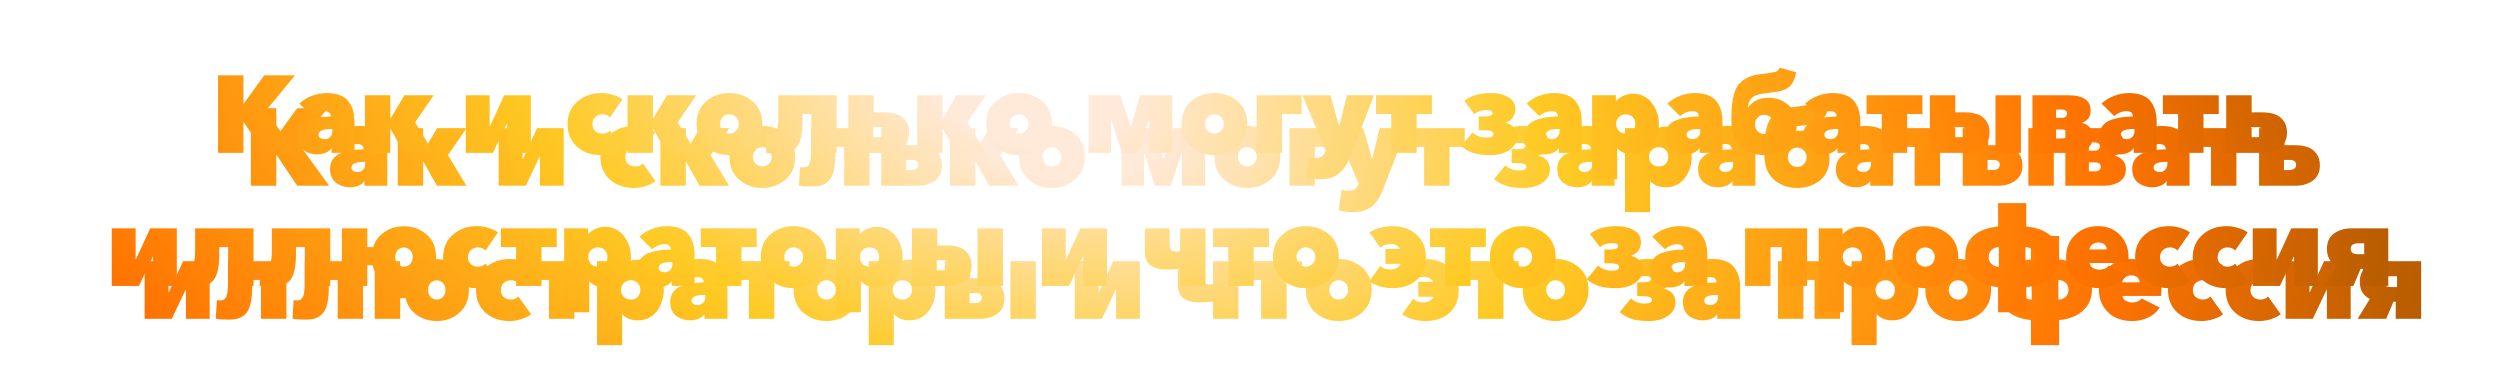 <?xml version="1.0" encoding="UTF-8"?> <svg xmlns="http://www.w3.org/2000/svg" width="883" height="134" viewBox="0 0 883 134" fill="none"> <g filter="url(#filter0_df_63_101)"> <path d="M77.007 54.003V26.608H85.984V36.707H86.023L93.336 26.608H104.171L93.878 39.145L104.674 54.003H93.375L86.062 43.092H85.984V54.003H77.007ZM112.053 54.545C110.195 54.545 108.544 54.016 107.1 52.959C105.681 51.875 104.972 50.224 104.972 48.006C104.972 46.664 105.32 45.517 106.016 44.562C106.713 43.608 107.667 42.898 108.88 42.434C110.118 41.969 111.369 41.647 112.633 41.467C113.923 41.26 115.316 41.157 116.812 41.157V41.08C116.812 39.867 116.038 39.261 114.49 39.261C113.02 39.261 111.588 39.841 110.195 41.002L105.745 36.591C106.958 35.43 108.415 34.527 110.118 33.883C111.846 33.212 113.613 32.876 115.419 32.876C117.276 32.876 118.863 33.147 120.178 33.689C121.494 34.205 122.5 34.966 123.196 35.972C123.919 36.952 124.435 38.036 124.744 39.222C125.054 40.409 125.209 41.763 125.209 43.285V54.003H117.122V52.378H117.044C116.58 53.101 115.87 53.642 114.916 54.003C113.987 54.365 113.033 54.545 112.053 54.545ZM114.568 49.167C115.419 49.167 116.103 48.896 116.618 48.354C117.134 47.812 117.392 47.116 117.392 46.265V45.568H116.889C113.974 45.568 112.517 46.239 112.517 47.58C112.517 48.096 112.736 48.496 113.175 48.78C113.613 49.038 114.078 49.167 114.568 49.167ZM128.878 54.003V33.65H137.855V41.815H137.971L142.807 33.65H153.177L146.599 43.208L153.139 54.003H142.73L137.971 45.529H137.855V54.003H128.878ZM164.511 54.003V33.65H172.946V44.562H173.062L178.093 33.65H187.495V54.003H179.099V43.711H178.983L174.107 54.003H164.511ZM212.344 54.777C208.862 54.777 206.011 53.784 203.793 51.798C201.575 49.786 200.465 47.129 200.465 43.827C200.465 40.577 201.6 37.945 203.87 35.933C206.14 33.895 209.004 32.876 212.461 32.876C213.828 32.876 215.195 33.096 216.562 33.534C217.955 33.947 219.051 34.463 219.851 35.082L215.401 41.505C214.782 40.757 213.892 40.383 212.731 40.383C211.803 40.383 210.99 40.693 210.294 41.312C209.597 41.905 209.249 42.743 209.249 43.827C209.249 44.91 209.597 45.749 210.294 46.342C210.99 46.91 211.803 47.193 212.731 47.193C213.866 47.193 214.769 46.832 215.44 46.11L219.928 52.378C219.051 53.075 217.929 53.642 216.562 54.081C215.195 54.545 213.789 54.777 212.344 54.777ZM221.645 54.003V33.65H230.622V41.815H230.738L235.575 33.65H245.945L239.367 43.208L245.906 54.003H235.498L230.738 45.529H230.622V54.003H221.645ZM265.848 51.798C263.578 53.784 260.831 54.777 257.606 54.777C254.382 54.777 251.647 53.784 249.403 51.798C247.159 49.812 246.037 47.129 246.037 43.749C246.037 40.396 247.159 37.752 249.403 35.817C251.647 33.857 254.382 32.876 257.606 32.876C260.831 32.876 263.578 33.857 265.848 35.817C268.118 37.752 269.253 40.396 269.253 43.749C269.253 47.129 268.118 49.812 265.848 51.798ZM255.246 46.187C255.891 46.858 256.691 47.193 257.645 47.193C258.599 47.193 259.386 46.858 260.005 46.187C260.65 45.517 260.973 44.704 260.973 43.749C260.973 42.847 260.65 42.06 260.005 41.389C259.36 40.718 258.561 40.383 257.606 40.383C256.652 40.383 255.865 40.718 255.246 41.389C254.627 42.06 254.317 42.847 254.317 43.749C254.317 44.704 254.627 45.517 255.246 46.187ZM275.176 54.274C272.983 54.274 271.448 54.158 270.571 53.926L270.997 47.348C271.306 47.451 271.706 47.503 272.196 47.503C272.609 47.503 272.944 47.451 273.202 47.348C273.486 47.219 273.77 46.974 274.054 46.613C274.337 46.226 274.544 45.62 274.673 44.794C274.828 43.969 274.905 42.924 274.905 41.66V33.65H295.529V54.003H286.552V40.267H283.418V42.937C283.418 45.258 283.224 47.193 282.837 48.741C282.476 50.263 281.909 51.424 281.135 52.224C280.361 52.997 279.51 53.539 278.581 53.849C277.652 54.132 276.517 54.274 275.176 54.274ZM299.638 54.003V33.65H308.615V39.687H312.446C314.045 39.687 315.451 39.893 316.664 40.306C317.902 40.693 318.946 41.441 319.798 42.55C320.675 43.633 321.113 45.039 321.113 46.768C321.113 49.192 320.262 51.011 318.56 52.224C316.883 53.41 314.845 54.003 312.446 54.003H299.638ZM308.422 48.47H310.395C311.04 48.47 311.582 48.315 312.02 48.006C312.485 47.696 312.717 47.219 312.717 46.574C312.717 45.439 311.943 44.872 310.395 44.872H308.422V48.47ZM323.935 54.003V33.65H332.912V41.815H333.028L337.865 33.65H348.235L341.657 43.208L348.196 54.003H337.788L333.028 45.529H332.912V54.003H323.935ZM368.138 51.798C365.868 53.784 363.121 54.777 359.896 54.777C356.672 54.777 353.937 53.784 351.693 51.798C349.449 49.812 348.327 47.129 348.327 43.749C348.327 40.396 349.449 37.752 351.693 35.817C353.937 33.857 356.672 32.876 359.896 32.876C363.121 32.876 365.868 33.857 368.138 35.817C370.408 37.752 371.543 40.396 371.543 43.749C371.543 47.129 370.408 49.812 368.138 51.798ZM357.536 46.187C358.181 46.858 358.981 47.193 359.935 47.193C360.889 47.193 361.676 46.858 362.295 46.187C362.94 45.517 363.263 44.704 363.263 43.749C363.263 42.847 362.94 42.06 362.295 41.389C361.65 40.718 360.851 40.383 359.896 40.383C358.942 40.383 358.155 40.718 357.536 41.389C356.917 42.06 356.607 42.847 356.607 43.749C356.607 44.704 356.917 45.517 357.536 46.187ZM384.508 54.003V33.65H395.691L399.367 44.601H399.483L402.694 33.65H414.032V54.003H405.867V42.589L405.674 42.55L401.882 54.003H396.31L392.557 42.511H392.441V54.003H384.508ZM437.138 51.798C434.868 53.784 432.12 54.777 428.896 54.777C425.671 54.777 422.937 53.784 420.693 51.798C418.448 49.812 417.326 47.129 417.326 43.749C417.326 40.396 418.448 37.752 420.693 35.817C422.937 33.857 425.671 32.876 428.896 32.876C432.12 32.876 434.868 33.857 437.138 35.817C439.408 37.752 440.543 40.396 440.543 43.749C440.543 47.129 439.408 49.812 437.138 51.798ZM426.535 46.187C427.18 46.858 427.98 47.193 428.935 47.193C429.889 47.193 430.676 46.858 431.295 46.187C431.94 45.517 432.262 44.704 432.262 43.749C432.262 42.847 431.94 42.06 431.295 41.389C430.65 40.718 429.85 40.383 428.896 40.383C427.941 40.383 427.155 40.718 426.535 41.389C425.916 42.06 425.607 42.847 425.607 43.749C425.607 44.704 425.916 45.517 426.535 46.187ZM443.834 54.003V33.65H459.737V40.267H452.811V54.003H443.834ZM466.258 63.29C464.478 63.29 462.788 63.084 461.189 62.671L462.311 55.319C463.188 55.629 464.027 55.783 464.826 55.783C466.452 55.783 467.535 55.074 468.077 53.655L468.231 53.23L459.99 33.65H469.895L472.913 44.369H473.068L475.738 33.65H485.296L476.938 55.242C475.88 57.95 474.539 59.962 472.913 61.278C471.314 62.619 469.096 63.29 466.258 63.29ZM491.387 54.003V40.267H486.008V33.65H505.742V40.267H500.364V54.003H491.387ZM520.718 40.267L517.197 35.624C519.545 33.792 522.614 32.876 526.406 32.876C529.115 32.876 531.256 33.379 532.83 34.386C534.429 35.392 535.229 36.772 535.229 38.526C535.229 39.712 534.906 40.731 534.261 41.583C533.616 42.434 532.804 42.989 531.823 43.246V43.362C534.48 44.085 535.809 45.723 535.809 48.277C535.809 49.696 535.319 50.921 534.339 51.953C533.358 52.959 532.185 53.681 530.817 54.12C529.45 54.558 528.019 54.777 526.522 54.777C523.788 54.777 521.698 54.519 520.254 54.003C518.809 53.513 517.416 52.727 516.075 51.643L520.06 46.806C521.479 48.019 523.104 48.625 524.936 48.625C526.638 48.625 527.49 48.186 527.49 47.309C527.49 46.432 526.406 45.994 524.239 45.994H522.305V41.118H524.472C526.252 41.118 527.141 40.718 527.141 39.919C527.141 39.222 526.458 38.874 525.091 38.874C523.362 38.874 521.905 39.338 520.718 40.267ZM545.51 54.545C543.653 54.545 542.002 54.016 540.557 52.959C539.138 51.875 538.429 50.224 538.429 48.006C538.429 46.664 538.777 45.517 539.474 44.562C540.17 43.608 541.125 42.898 542.337 42.434C543.575 41.969 544.826 41.647 546.09 41.467C547.38 41.26 548.773 41.157 550.269 41.157V41.08C550.269 39.867 549.495 39.261 547.948 39.261C546.477 39.261 545.046 39.841 543.653 41.002L539.203 36.591C540.415 35.43 541.873 34.527 543.575 33.883C545.304 33.212 547.071 32.876 548.876 32.876C550.734 32.876 552.32 33.147 553.636 33.689C554.951 34.205 555.957 34.966 556.654 35.972C557.376 36.952 557.892 38.036 558.202 39.222C558.511 40.409 558.666 41.763 558.666 43.285V54.003H550.579V52.378H550.501C550.037 53.101 549.328 53.642 548.373 54.003C547.445 54.365 546.49 54.545 545.51 54.545ZM548.025 49.167C548.876 49.167 549.56 48.896 550.076 48.354C550.592 47.812 550.85 47.116 550.85 46.265V45.568H550.347C547.432 45.568 545.974 46.239 545.974 47.58C545.974 48.096 546.194 48.496 546.632 48.78C547.071 49.038 547.535 49.167 548.025 49.167ZM562.335 63.29V33.65H570.732V35.701H570.809C571.531 34.876 572.421 34.244 573.479 33.805C574.537 33.341 575.581 33.109 576.613 33.109C579.476 33.109 581.734 34.179 583.385 36.32C585.061 38.435 585.9 40.912 585.9 43.749C585.9 46.639 585.074 49.167 583.423 51.334C581.772 53.475 579.515 54.545 576.652 54.545C575.62 54.545 574.614 54.365 573.634 54.003C572.679 53.617 571.892 53.088 571.273 52.417H571.196V63.29H562.335ZM571.776 46.226C572.421 46.871 573.26 47.193 574.291 47.193C575.323 47.193 576.136 46.871 576.729 46.226C577.322 45.581 577.619 44.755 577.619 43.749C577.619 42.821 577.322 42.034 576.729 41.389C576.136 40.718 575.323 40.383 574.291 40.383C573.285 40.383 572.447 40.718 571.776 41.389C571.131 42.034 570.809 42.821 570.809 43.749C570.809 44.73 571.131 45.555 571.776 46.226ZM595.238 54.545C593.381 54.545 591.73 54.016 590.285 52.959C588.866 51.875 588.157 50.224 588.157 48.006C588.157 46.664 588.505 45.517 589.202 44.562C589.898 43.608 590.853 42.898 592.065 42.434C593.303 41.969 594.554 41.647 595.818 41.467C597.108 41.26 598.501 41.157 599.997 41.157V41.08C599.997 39.867 599.223 39.261 597.676 39.261C596.205 39.261 594.774 39.841 593.381 41.002L588.931 36.591C590.143 35.43 591.601 34.527 593.303 33.883C595.032 33.212 596.799 32.876 598.604 32.876C600.462 32.876 602.048 33.147 603.364 33.689C604.679 34.205 605.685 34.966 606.382 35.972C607.104 36.952 607.62 38.036 607.93 39.222C608.239 40.409 608.394 41.763 608.394 43.285V54.003H600.307V52.378H600.229C599.765 53.101 599.056 53.642 598.101 54.003C597.173 54.365 596.218 54.545 595.238 54.545ZM597.753 49.167C598.604 49.167 599.288 48.896 599.804 48.354C600.32 47.812 600.578 47.116 600.578 46.265V45.568H600.075C597.16 45.568 595.702 46.239 595.702 47.58C595.702 48.096 595.922 48.496 596.36 48.78C596.799 49.038 597.263 49.167 597.753 49.167ZM623.168 54.777C620.434 54.777 617.944 54.016 615.7 52.494C614.178 51.282 613.095 49.889 612.45 48.315C611.831 46.716 611.521 44.665 611.521 42.163C611.521 40.203 611.586 38.539 611.715 37.172C611.844 35.804 612.102 34.45 612.489 33.109C612.876 31.741 613.417 30.632 614.114 29.781C614.836 28.904 615.79 28.156 616.977 27.537C618.164 26.918 619.595 26.492 621.272 26.26L624.832 25.795C626.225 25.615 627.141 25.409 627.579 25.176C628.044 24.918 628.353 24.493 628.508 23.899L634.428 25.524C633.99 27.769 633.229 29.42 632.145 30.477C631.088 31.509 629.604 32.141 627.695 32.373L622.781 33.031C622.033 33.134 621.414 33.263 620.924 33.418C620.434 33.547 619.905 33.779 619.337 34.115C618.796 34.45 618.357 34.927 618.022 35.546C617.686 36.165 617.454 36.939 617.325 37.868H617.441C619.118 35.65 621.543 34.54 624.716 34.54C627.399 34.54 629.707 35.392 631.642 37.094C633.603 38.771 634.583 41.17 634.583 44.291C634.583 47.541 633.499 50.108 631.333 51.991C629.166 53.849 626.444 54.777 623.168 54.777ZM620.769 46.342C621.414 47.013 622.214 47.348 623.168 47.348C624.123 47.348 624.909 47.013 625.528 46.342C626.173 45.671 626.496 44.859 626.496 43.904C626.496 43.001 626.173 42.215 625.528 41.544C624.884 40.873 624.084 40.538 623.129 40.538C622.175 40.538 621.388 40.873 620.769 41.544C620.15 42.215 619.84 43.001 619.84 43.904C619.84 44.859 620.15 45.671 620.769 46.342ZM643.908 54.545C642.051 54.545 640.4 54.016 638.955 52.959C637.536 51.875 636.827 50.224 636.827 48.006C636.827 46.664 637.175 45.517 637.872 44.562C638.568 43.608 639.523 42.898 640.735 42.434C641.973 41.969 643.224 41.647 644.488 41.467C645.778 41.26 647.171 41.157 648.667 41.157V41.08C648.667 39.867 647.893 39.261 646.346 39.261C644.875 39.261 643.444 39.841 642.051 41.002L637.601 36.591C638.813 35.43 640.271 34.527 641.973 33.883C643.702 33.212 645.469 32.876 647.274 32.876C649.132 32.876 650.718 33.147 652.034 33.689C653.349 34.205 654.355 34.966 655.052 35.972C655.774 36.952 656.29 38.036 656.6 39.222C656.909 40.409 657.064 41.763 657.064 43.285V54.003H648.977V52.378H648.899C648.435 53.101 647.726 53.642 646.771 54.003C645.843 54.365 644.888 54.545 643.908 54.545ZM646.423 49.167C647.274 49.167 647.958 48.896 648.474 48.354C648.99 47.812 649.248 47.116 649.248 46.265V45.568H648.745C645.83 45.568 644.372 46.239 644.372 47.58C644.372 48.096 644.592 48.496 645.03 48.78C645.469 49.038 645.933 49.167 646.423 49.167ZM664.641 54.003V40.267H659.263V33.65H678.997V40.267H673.618V54.003H664.641ZM681.629 54.003V33.65H690.606V39.687H694.05C695.649 39.687 697.055 39.893 698.268 40.306C699.506 40.693 700.551 41.441 701.402 42.55C702.279 43.633 702.718 45.039 702.718 46.768C702.718 49.192 701.866 51.011 700.164 52.224C698.487 53.41 696.449 54.003 694.05 54.003H681.629ZM690.413 48.47H692.386C693.031 48.47 693.573 48.315 694.011 48.006C694.476 47.696 694.708 47.219 694.708 46.574C694.708 45.439 693.934 44.872 692.386 44.872H690.413V48.47ZM704.807 54.003V33.65H713.784V54.003H704.807ZM717.867 54.003V33.65H730.482C735.77 33.65 738.414 35.456 738.414 39.068C738.414 41.183 737.421 42.602 735.434 43.324V43.44C736.492 43.672 737.395 44.201 738.143 45.026C738.891 45.852 739.265 46.858 739.265 48.044C739.265 50.108 738.504 51.617 736.982 52.572C735.46 53.526 733.577 54.003 731.333 54.003H717.867ZM726.186 48.896H728.431C729.024 48.896 729.501 48.754 729.862 48.47C730.224 48.186 730.404 47.787 730.404 47.271C730.404 46.239 729.63 45.723 728.083 45.723H726.186V48.896ZM726.186 41.621H728.199C729.437 41.621 730.056 41.093 730.056 40.035C730.056 39.132 729.398 38.681 728.083 38.681H726.186V41.621ZM748.579 54.545C746.721 54.545 745.07 54.016 743.626 52.959C742.207 51.875 741.498 50.224 741.498 48.006C741.498 46.664 741.846 45.517 742.542 44.562C743.239 43.608 744.193 42.898 745.406 42.434C746.644 41.969 747.895 41.647 749.159 41.467C750.449 41.26 751.842 41.157 753.338 41.157V41.08C753.338 39.867 752.564 39.261 751.016 39.261C749.546 39.261 748.114 39.841 746.721 41.002L742.271 36.591C743.484 35.43 744.941 34.527 746.644 33.883C748.372 33.212 750.139 32.876 751.945 32.876C753.802 32.876 755.389 33.147 756.704 33.689C758.02 34.205 759.026 34.966 759.722 35.972C760.445 36.952 760.961 38.036 761.27 39.222C761.58 40.409 761.735 41.763 761.735 43.285V54.003H753.648V52.378H753.57C753.106 53.101 752.396 53.642 751.442 54.003C750.513 54.365 749.559 54.545 748.579 54.545ZM751.094 49.167C751.945 49.167 752.629 48.896 753.144 48.354C753.66 47.812 753.918 47.116 753.918 46.265V45.568H753.415C750.5 45.568 749.043 46.239 749.043 47.58C749.043 48.096 749.262 48.496 749.701 48.78C750.139 49.038 750.604 49.167 751.094 49.167ZM769.312 54.003V40.267H763.933V33.65H783.667V40.267H778.289V54.003H769.312ZM786.3 54.003V33.65H795.277V39.687H799.108C800.707 39.687 802.113 39.893 803.325 40.306C804.564 40.693 805.608 41.441 806.46 42.55C807.337 43.633 807.775 45.039 807.775 46.768C807.775 49.192 806.924 51.011 805.221 52.224C803.545 53.41 801.507 54.003 799.108 54.003H786.3ZM795.084 48.47H797.057C797.702 48.47 798.244 48.315 798.682 48.006C799.146 47.696 799.379 47.219 799.379 46.574C799.379 45.439 798.605 44.872 797.057 44.872H795.084V48.47ZM39.473 101.003V80.65H47.908V91.562H48.024L53.055 80.65H62.457V101.003H54.061V90.711H53.945L49.069 101.003H39.473ZM69.198 101.274C67.005 101.274 65.47 101.158 64.593 100.926L65.019 94.348C65.328 94.451 65.728 94.503 66.218 94.503C66.631 94.503 66.966 94.451 67.224 94.348C67.508 94.219 67.792 93.974 68.076 93.613C68.359 93.226 68.566 92.62 68.695 91.794C68.849 90.969 68.927 89.924 68.927 88.66V80.65H89.551V101.003H80.574V87.267H77.439V89.937C77.439 92.258 77.246 94.193 76.859 95.741C76.498 97.263 75.93 98.424 75.156 99.224C74.383 99.997 73.531 100.539 72.603 100.849C71.674 101.132 70.539 101.274 69.198 101.274ZM96.291 101.274C94.098 101.274 92.564 101.158 91.686 100.926L92.112 94.348C92.422 94.451 92.822 94.503 93.312 94.503C93.724 94.503 94.06 94.451 94.318 94.348C94.601 94.219 94.885 93.974 95.169 93.613C95.453 93.226 95.659 92.62 95.788 91.794C95.943 90.969 96.02 89.924 96.02 88.66V80.65H116.644V101.003H107.667V87.267H104.533V89.937C104.533 92.258 104.339 94.193 103.953 95.741C103.591 97.263 103.024 98.424 102.25 99.224C101.476 99.997 100.625 100.539 99.696 100.849C98.767 101.132 97.632 101.274 96.291 101.274ZM142.654 101.777C140.023 101.777 137.676 101.068 135.612 99.649C133.574 98.204 132.245 96.218 131.626 93.69H129.73V101.003H120.753V80.65H129.73V87.267H131.82C132.542 84.971 133.896 83.178 135.883 81.888C137.869 80.573 140.126 79.915 142.654 79.915C145.801 79.915 148.484 80.895 150.703 82.856C152.921 84.791 154.03 87.435 154.03 90.788C154.03 94.142 152.921 96.812 150.703 98.798C148.484 100.784 145.801 101.777 142.654 101.777ZM140.449 93.265C141.016 93.884 141.751 94.193 142.654 94.193C143.557 94.193 144.292 93.884 144.86 93.265C145.453 92.62 145.75 91.794 145.75 90.788C145.75 89.808 145.453 89.008 144.86 88.389C144.266 87.744 143.531 87.422 142.654 87.422C141.751 87.422 141.016 87.731 140.449 88.35C139.881 88.969 139.597 89.782 139.597 90.788C139.597 91.82 139.881 92.645 140.449 93.265ZM168.398 101.777C164.915 101.777 162.065 100.784 159.846 98.798C157.628 96.786 156.519 94.129 156.519 90.827C156.519 87.577 157.654 84.945 159.924 82.933C162.194 80.895 165.057 79.876 168.514 79.876C169.881 79.876 171.248 80.096 172.616 80.534C174.009 80.947 175.105 81.463 175.905 82.082L171.455 88.505C170.836 87.757 169.946 87.383 168.785 87.383C167.856 87.383 167.044 87.693 166.347 88.312C165.651 88.905 165.302 89.743 165.302 90.827C165.302 91.91 165.651 92.749 166.347 93.342C167.044 93.909 167.856 94.193 168.785 94.193C169.92 94.193 170.823 93.832 171.493 93.11L175.982 99.378C175.105 100.075 173.983 100.642 172.616 101.081C171.248 101.545 169.842 101.777 168.398 101.777ZM182.287 101.003V87.267H176.908V80.65H196.642V87.267H191.264V101.003H182.287ZM199.275 110.29V80.65H207.672V82.701H207.749C208.471 81.876 209.361 81.244 210.419 80.805C211.477 80.341 212.521 80.109 213.553 80.109C216.417 80.109 218.674 81.179 220.325 83.32C222.002 85.436 222.84 87.912 222.84 90.749C222.84 93.639 222.014 96.167 220.363 98.334C218.713 100.475 216.455 101.545 213.592 101.545C212.56 101.545 211.554 101.365 210.574 101.003C209.619 100.616 208.833 100.088 208.214 99.417H208.136V110.29H199.275ZM208.717 93.226C209.361 93.871 210.2 94.193 211.232 94.193C212.264 94.193 213.076 93.871 213.669 93.226C214.263 92.581 214.559 91.755 214.559 90.749C214.559 89.821 214.263 89.034 213.669 88.389C213.076 87.718 212.264 87.383 211.232 87.383C210.226 87.383 209.387 87.718 208.717 88.389C208.072 89.034 207.749 89.821 207.749 90.749C207.749 91.73 208.072 92.555 208.717 93.226ZM232.178 101.545C230.321 101.545 228.67 101.016 227.225 99.959C225.807 98.875 225.097 97.224 225.097 95.006C225.097 93.664 225.445 92.516 226.142 91.562C226.838 90.608 227.793 89.898 229.005 89.434C230.243 88.969 231.495 88.647 232.759 88.466C234.048 88.26 235.441 88.157 236.938 88.157V88.08C236.938 86.867 236.164 86.261 234.616 86.261C233.146 86.261 231.714 86.841 230.321 88.002L225.871 83.591C227.083 82.43 228.541 81.527 230.243 80.882C231.972 80.212 233.739 79.876 235.545 79.876C237.402 79.876 238.988 80.147 240.304 80.689C241.62 81.205 242.626 81.966 243.322 82.972C244.044 83.952 244.56 85.036 244.87 86.222C245.179 87.409 245.334 88.763 245.334 90.285V101.003H237.247V99.378H237.17C236.705 100.101 235.996 100.642 235.042 101.003C234.113 101.365 233.158 101.545 232.178 101.545ZM234.693 96.167C235.545 96.167 236.228 95.896 236.744 95.354C237.26 94.812 237.518 94.116 237.518 93.265V92.568H237.015C234.1 92.568 232.643 93.239 232.643 94.58C232.643 95.096 232.862 95.496 233.3 95.78C233.739 96.038 234.203 96.167 234.693 96.167ZM252.911 101.003V87.267H247.533V80.65H267.267V87.267H261.888V101.003H252.911ZM288.52 98.798C286.25 100.784 283.503 101.777 280.279 101.777C277.054 101.777 274.32 100.784 272.075 98.798C269.831 96.812 268.709 94.129 268.709 90.749C268.709 87.396 269.831 84.752 272.075 82.817C274.32 80.857 277.054 79.876 280.279 79.876C283.503 79.876 286.25 80.857 288.52 82.817C290.791 84.752 291.926 87.396 291.926 90.749C291.926 94.129 290.791 96.812 288.52 98.798ZM277.918 93.187C278.563 93.858 279.363 94.193 280.317 94.193C281.272 94.193 282.059 93.858 282.678 93.187C283.323 92.516 283.645 91.704 283.645 90.749C283.645 89.847 283.323 89.06 282.678 88.389C282.033 87.718 281.233 87.383 280.279 87.383C279.324 87.383 278.537 87.718 277.918 88.389C277.299 89.06 276.99 89.847 276.99 90.749C276.99 91.704 277.299 92.516 277.918 93.187ZM295.217 110.29V80.65H303.614V82.701H303.691C304.413 81.876 305.303 81.244 306.361 80.805C307.419 80.341 308.463 80.109 309.495 80.109C312.358 80.109 314.616 81.179 316.267 83.32C317.943 85.436 318.782 87.912 318.782 90.749C318.782 93.639 317.956 96.167 316.305 98.334C314.654 100.475 312.397 101.545 309.534 101.545C308.502 101.545 307.496 101.365 306.516 101.003C305.561 100.616 304.774 100.088 304.155 99.417H304.078V110.29H295.217ZM304.658 93.226C305.303 93.871 306.142 94.193 307.173 94.193C308.205 94.193 309.018 93.871 309.611 93.226C310.205 92.581 310.501 91.755 310.501 90.749C310.501 89.821 310.205 89.034 309.611 88.389C309.018 87.718 308.205 87.383 307.173 87.383C306.167 87.383 305.329 87.718 304.658 88.389C304.013 89.034 303.691 89.821 303.691 90.749C303.691 91.73 304.013 92.555 304.658 93.226ZM322.084 101.003V80.65H331.061V86.687H334.505C336.104 86.687 337.51 86.893 338.722 87.306C339.96 87.693 341.005 88.441 341.856 89.55C342.733 90.633 343.172 92.039 343.172 93.768C343.172 96.192 342.321 98.011 340.618 99.224C338.941 100.41 336.904 101.003 334.505 101.003H322.084ZM330.867 95.47H332.841C333.486 95.47 334.027 95.315 334.466 95.006C334.93 94.696 335.162 94.219 335.162 93.574C335.162 92.439 334.388 91.872 332.841 91.872H330.867V95.47ZM345.262 101.003V80.65H354.239V101.003H345.262ZM367.995 101.003V80.65H376.431V91.562H376.547L381.577 80.65H390.98V101.003H382.583V90.711H382.467L377.591 101.003H367.995ZM416.835 101.003V94.812C415.855 95.07 414.281 95.199 412.114 95.199C406.955 95.199 404.375 93.123 404.375 88.969V80.65H413.12V86.145C413.12 87.254 413.301 87.989 413.662 88.35C414.049 88.686 414.694 88.853 415.597 88.853C415.958 88.853 416.37 88.815 416.835 88.737V80.65H425.812V101.003H416.835ZM433.837 101.003V87.267H428.458V80.65H448.192V87.267H442.814V101.003H433.837ZM469.446 98.798C467.176 100.784 464.428 101.777 461.204 101.777C457.979 101.777 455.245 100.784 453.001 98.798C450.757 96.812 449.634 94.129 449.634 90.749C449.634 87.396 450.757 84.752 453.001 82.817C455.245 80.857 457.979 79.876 461.204 79.876C464.428 79.876 467.176 80.857 469.446 82.817C471.716 84.752 472.851 87.396 472.851 90.749C472.851 94.129 471.716 96.812 469.446 98.798ZM458.844 93.187C459.488 93.858 460.288 94.193 461.243 94.193C462.197 94.193 462.984 93.858 463.603 93.187C464.248 92.516 464.57 91.704 464.57 90.749C464.57 89.847 464.248 89.06 463.603 88.389C462.958 87.718 462.158 87.383 461.204 87.383C460.249 87.383 459.463 87.718 458.844 88.389C458.224 89.06 457.915 89.847 457.915 90.749C457.915 91.704 458.224 92.516 458.844 93.187ZM491.736 101.777C490.188 101.777 488.679 101.545 487.209 101.081C485.764 100.642 484.565 100.075 483.61 99.378L487.557 93.884C488.331 94.761 489.569 95.199 491.272 95.199C491.968 95.199 492.639 95.032 493.284 94.696C493.954 94.335 494.432 93.832 494.715 93.187H489.337V87.925H494.522C494.29 87.409 493.877 86.996 493.284 86.687C492.716 86.351 492.097 86.184 491.426 86.184C489.647 86.184 488.37 86.648 487.596 87.577L483.688 82.082C484.539 81.463 485.713 80.947 487.209 80.534C488.705 80.096 490.175 79.876 491.62 79.876C495.257 79.876 498.159 80.882 500.326 82.895C502.519 84.881 503.615 87.525 503.615 90.827C503.615 94.18 502.545 96.85 500.403 98.837C498.288 100.797 495.399 101.777 491.736 101.777ZM510.431 101.003V87.267H505.053V80.65H524.787V87.267H519.408V101.003H510.431ZM546.041 98.798C543.77 100.784 541.023 101.777 537.799 101.777C534.574 101.777 531.84 100.784 529.596 98.798C527.351 96.812 526.229 94.129 526.229 90.749C526.229 87.396 527.351 84.752 529.596 82.817C531.84 80.857 534.574 79.876 537.799 79.876C541.023 79.876 543.77 80.857 546.041 82.817C548.311 84.752 549.446 87.396 549.446 90.749C549.446 94.129 548.311 96.812 546.041 98.798ZM535.438 93.187C536.083 93.858 536.883 94.193 537.837 94.193C538.792 94.193 539.579 93.858 540.198 93.187C540.843 92.516 541.165 91.704 541.165 90.749C541.165 89.847 540.843 89.06 540.198 88.389C539.553 87.718 538.753 87.383 537.799 87.383C536.844 87.383 536.057 87.718 535.438 88.389C534.819 89.06 534.51 89.847 534.51 90.749C534.51 91.704 534.819 92.516 535.438 93.187ZM565.08 87.267L561.559 82.624C563.907 80.792 566.976 79.876 570.768 79.876C573.477 79.876 575.618 80.379 577.192 81.385C578.791 82.391 579.591 83.772 579.591 85.526C579.591 86.712 579.268 87.731 578.623 88.583C577.978 89.434 577.166 89.989 576.186 90.246V90.362C578.843 91.085 580.171 92.723 580.171 95.277C580.171 96.695 579.681 97.921 578.701 98.953C577.721 99.959 576.547 100.681 575.18 101.12C573.812 101.558 572.381 101.777 570.885 101.777C568.15 101.777 566.061 101.519 564.616 101.003C563.172 100.513 561.779 99.727 560.437 98.643L564.423 93.806C565.841 95.019 567.467 95.625 569.298 95.625C571.001 95.625 571.852 95.186 571.852 94.309C571.852 93.432 570.768 92.994 568.602 92.994H566.667V88.118H568.834C570.614 88.118 571.504 87.718 571.504 86.919C571.504 86.222 570.82 85.874 569.453 85.874C567.725 85.874 566.267 86.338 565.08 87.267ZM589.872 101.545C588.015 101.545 586.364 101.016 584.919 99.959C583.501 98.875 582.791 97.224 582.791 95.006C582.791 93.664 583.139 92.516 583.836 91.562C584.532 90.608 585.487 89.898 586.699 89.434C587.937 88.969 589.189 88.647 590.453 88.466C591.742 88.26 593.135 88.157 594.632 88.157V88.08C594.632 86.867 593.858 86.261 592.31 86.261C590.84 86.261 589.408 86.841 588.015 88.002L583.565 83.591C584.777 82.43 586.235 81.527 587.937 80.882C589.666 80.212 591.433 79.876 593.239 79.876C595.096 79.876 596.682 80.147 597.998 80.689C599.314 81.205 600.32 81.966 601.016 82.972C601.738 83.952 602.254 85.036 602.564 86.222C602.873 87.409 603.028 88.763 603.028 90.285V101.003H594.941V99.378H594.864C594.399 100.101 593.69 100.642 592.736 101.003C591.807 101.365 590.852 101.545 589.872 101.545ZM592.387 96.167C593.239 96.167 593.922 95.896 594.438 95.354C594.954 94.812 595.212 94.116 595.212 93.265V92.568H594.709C591.794 92.568 590.336 93.239 590.336 94.58C590.336 95.096 590.556 95.496 590.994 95.78C591.433 96.038 591.897 96.167 592.387 96.167ZM616.371 101.003V80.65H638.272V101.003H629.295V87.267H625.348V101.003H616.371ZM642.368 110.29V80.65H650.765V82.701H650.842C651.565 81.876 652.455 81.244 653.512 80.805C654.57 80.341 655.615 80.109 656.646 80.109C659.51 80.109 661.767 81.179 663.418 83.32C665.095 85.436 665.933 87.912 665.933 90.749C665.933 93.639 665.108 96.167 663.457 98.334C661.806 100.475 659.549 101.545 656.685 101.545C655.653 101.545 654.647 101.365 653.667 101.003C652.713 100.616 651.926 100.088 651.307 99.417H651.229V110.29H642.368ZM651.81 93.226C652.455 93.871 653.293 94.193 654.325 94.193C655.357 94.193 656.169 93.871 656.763 93.226C657.356 92.581 657.653 91.755 657.653 90.749C657.653 89.821 657.356 89.034 656.763 88.389C656.169 87.718 655.357 87.383 654.325 87.383C653.319 87.383 652.48 87.718 651.81 88.389C651.165 89.034 650.842 89.821 650.842 90.749C650.842 91.73 651.165 92.555 651.81 93.226ZM688.234 98.798C685.964 100.784 683.217 101.777 679.992 101.777C676.768 101.777 674.033 100.784 671.789 98.798C669.545 96.812 668.422 94.129 668.422 90.749C668.422 87.396 669.545 84.752 671.789 82.817C674.033 80.857 676.768 79.876 679.992 79.876C683.217 79.876 685.964 80.857 688.234 82.817C690.504 84.752 691.639 87.396 691.639 90.749C691.639 94.129 690.504 96.812 688.234 98.798ZM677.632 93.187C678.277 93.858 679.076 94.193 680.031 94.193C680.985 94.193 681.772 93.858 682.391 93.187C683.036 92.516 683.358 91.704 683.358 90.749C683.358 89.847 683.036 89.06 682.391 88.389C681.746 87.718 680.946 87.383 679.992 87.383C679.038 87.383 678.251 87.718 677.632 88.389C677.013 89.06 676.703 89.847 676.703 90.749C676.703 91.704 677.013 92.516 677.632 93.187ZM694.118 90.517C694.118 87.344 695.15 84.881 697.213 83.127C699.303 81.373 702.14 80.341 705.726 80.031V71.751H715.67V80.031C719.256 80.341 722.081 81.373 724.144 83.127C726.234 84.881 727.279 87.344 727.279 90.517C727.279 93.664 726.221 96.192 724.106 98.101C722.016 100.01 719.204 101.12 715.67 101.429V110.29H705.726V101.429C702.192 101.12 699.367 100.01 697.252 98.101C695.163 96.192 694.118 93.664 694.118 90.517ZM715.4 94.232C716.406 94.232 717.257 93.909 717.953 93.265C718.65 92.62 718.998 91.768 718.998 90.711C718.998 89.679 718.65 88.853 717.953 88.234C717.257 87.615 716.406 87.293 715.4 87.267V94.232ZM705.997 94.232V87.267C704.991 87.293 704.14 87.615 703.443 88.234C702.747 88.853 702.398 89.679 702.398 90.711C702.398 91.768 702.747 92.62 703.443 93.265C704.14 93.909 704.991 94.232 705.997 94.232ZM741.282 101.777C739.244 101.777 737.361 101.377 735.633 100.578C733.93 99.778 732.524 98.527 731.415 96.825C730.306 95.122 729.751 93.123 729.751 90.827C729.751 87.551 730.835 84.907 733.001 82.895C735.168 80.882 737.864 79.876 741.089 79.876C744.261 79.876 746.841 80.934 748.827 83.049C750.814 85.139 751.807 87.796 751.807 91.02C751.807 91.665 751.781 92.297 751.729 92.916H738.032C738.109 93.613 738.496 94.18 739.193 94.619C739.889 95.032 740.663 95.238 741.514 95.238C742.985 95.238 744.094 94.761 744.842 93.806L751.188 97.018C750.285 98.488 748.969 99.649 747.241 100.5C745.513 101.352 743.526 101.777 741.282 101.777ZM737.954 88.118H744.107C744.107 87.396 743.836 86.803 743.294 86.338C742.752 85.874 742.043 85.642 741.166 85.642C740.263 85.642 739.515 85.9 738.922 86.416C738.354 86.906 738.032 87.473 737.954 88.118ZM766.003 101.777C762.521 101.777 759.67 100.784 757.452 98.798C755.233 96.786 754.124 94.129 754.124 90.827C754.124 87.577 755.259 84.945 757.529 82.933C759.799 80.895 762.662 79.876 766.119 79.876C767.486 79.876 768.854 80.096 770.221 80.534C771.614 80.947 772.71 81.463 773.51 82.082L769.06 88.505C768.441 87.757 767.551 87.383 766.39 87.383C765.461 87.383 764.649 87.693 763.952 88.312C763.256 88.905 762.908 89.743 762.908 90.827C762.908 91.91 763.256 92.749 763.952 93.342C764.649 93.909 765.461 94.193 766.39 94.193C767.525 94.193 768.428 93.832 769.099 93.11L773.587 99.378C772.71 100.075 771.588 100.642 770.221 101.081C768.854 101.545 767.448 101.777 766.003 101.777ZM786.37 101.777C782.888 101.777 780.037 100.784 777.819 98.798C775.6 96.786 774.491 94.129 774.491 90.827C774.491 87.577 775.626 84.945 777.896 82.933C780.166 80.895 783.03 79.876 786.486 79.876C787.854 79.876 789.221 80.096 790.588 80.534C791.981 80.947 793.077 81.463 793.877 82.082L789.427 88.505C788.808 87.757 787.918 87.383 786.757 87.383C785.829 87.383 785.016 87.693 784.32 88.312C783.623 88.905 783.275 89.743 783.275 90.827C783.275 91.91 783.623 92.749 784.32 93.342C785.016 93.909 785.829 94.193 786.757 94.193C787.892 94.193 788.795 93.832 789.466 93.11L793.954 99.378C793.077 100.075 791.955 100.642 790.588 101.081C789.221 101.545 787.815 101.777 786.37 101.777ZM795.671 101.003V80.65H804.106V91.562H804.223L809.253 80.65H818.655V101.003H810.259V90.711H810.143L805.267 101.003H795.671ZM821.101 101.003L825.434 93.961C823.061 92.826 821.875 90.801 821.875 87.886C821.875 85.461 822.713 83.656 824.39 82.469C826.092 81.257 828.143 80.65 830.542 80.65H843.543V101.003H834.566V94.967H833.754L831.2 101.003H821.101ZM832.748 89.782H835.031V85.951H832.748C832.051 85.951 831.458 86.106 830.968 86.416C830.503 86.725 830.271 87.203 830.271 87.847C830.271 89.137 831.097 89.782 832.748 89.782Z" fill="url(#paint0_diamond_63_101)"></path> </g> <path d="M77.007 54.003V26.608H85.984V36.707H86.023L93.336 26.608H104.171L93.878 39.145L104.674 54.003H93.375L86.062 43.092H85.984V54.003H77.007ZM112.053 54.545C110.195 54.545 108.544 54.016 107.1 52.959C105.681 51.875 104.972 50.224 104.972 48.006C104.972 46.664 105.32 45.517 106.016 44.562C106.713 43.608 107.667 42.898 108.88 42.434C110.118 41.969 111.369 41.647 112.633 41.467C113.923 41.26 115.316 41.157 116.812 41.157V41.08C116.812 39.867 116.038 39.261 114.49 39.261C113.02 39.261 111.588 39.841 110.195 41.002L105.745 36.591C106.958 35.43 108.415 34.527 110.118 33.883C111.846 33.212 113.613 32.876 115.419 32.876C117.276 32.876 118.863 33.147 120.178 33.689C121.494 34.205 122.5 34.966 123.196 35.972C123.919 36.952 124.435 38.036 124.744 39.222C125.054 40.409 125.209 41.763 125.209 43.285V54.003H117.122V52.378H117.044C116.58 53.101 115.87 53.642 114.916 54.003C113.987 54.365 113.033 54.545 112.053 54.545ZM114.568 49.167C115.419 49.167 116.103 48.896 116.618 48.354C117.134 47.812 117.392 47.116 117.392 46.265V45.568H116.889C113.974 45.568 112.517 46.239 112.517 47.58C112.517 48.096 112.736 48.496 113.175 48.78C113.613 49.038 114.078 49.167 114.568 49.167ZM128.878 54.003V33.65H137.855V41.815H137.971L142.807 33.65H153.177L146.599 43.208L153.139 54.003H142.73L137.971 45.529H137.855V54.003H128.878ZM164.511 54.003V33.65H172.946V44.562H173.062L178.093 33.65H187.495V54.003H179.099V43.711H178.983L174.107 54.003H164.511ZM212.344 54.777C208.862 54.777 206.011 53.784 203.793 51.798C201.575 49.786 200.465 47.129 200.465 43.827C200.465 40.577 201.6 37.945 203.87 35.933C206.14 33.895 209.004 32.876 212.461 32.876C213.828 32.876 215.195 33.096 216.562 33.534C217.955 33.947 219.051 34.463 219.851 35.082L215.401 41.505C214.782 40.757 213.892 40.383 212.731 40.383C211.803 40.383 210.99 40.693 210.294 41.312C209.597 41.905 209.249 42.743 209.249 43.827C209.249 44.91 209.597 45.749 210.294 46.342C210.99 46.91 211.803 47.193 212.731 47.193C213.866 47.193 214.769 46.832 215.44 46.11L219.928 52.378C219.051 53.075 217.929 53.642 216.562 54.081C215.195 54.545 213.789 54.777 212.344 54.777ZM221.645 54.003V33.65H230.622V41.815H230.738L235.575 33.65H245.945L239.367 43.208L245.906 54.003H235.498L230.738 45.529H230.622V54.003H221.645ZM265.848 51.798C263.578 53.784 260.831 54.777 257.606 54.777C254.382 54.777 251.647 53.784 249.403 51.798C247.159 49.812 246.037 47.129 246.037 43.749C246.037 40.396 247.159 37.752 249.403 35.817C251.647 33.857 254.382 32.876 257.606 32.876C260.831 32.876 263.578 33.857 265.848 35.817C268.118 37.752 269.253 40.396 269.253 43.749C269.253 47.129 268.118 49.812 265.848 51.798ZM255.246 46.187C255.891 46.858 256.691 47.193 257.645 47.193C258.599 47.193 259.386 46.858 260.005 46.187C260.65 45.517 260.973 44.704 260.973 43.749C260.973 42.847 260.65 42.06 260.005 41.389C259.36 40.718 258.561 40.383 257.606 40.383C256.652 40.383 255.865 40.718 255.246 41.389C254.627 42.06 254.317 42.847 254.317 43.749C254.317 44.704 254.627 45.517 255.246 46.187ZM275.176 54.274C272.983 54.274 271.448 54.158 270.571 53.926L270.997 47.348C271.306 47.451 271.706 47.503 272.196 47.503C272.609 47.503 272.944 47.451 273.202 47.348C273.486 47.219 273.77 46.974 274.054 46.613C274.337 46.226 274.544 45.62 274.673 44.794C274.828 43.969 274.905 42.924 274.905 41.66V33.65H295.529V54.003H286.552V40.267H283.418V42.937C283.418 45.258 283.224 47.193 282.837 48.741C282.476 50.263 281.909 51.424 281.135 52.224C280.361 52.997 279.51 53.539 278.581 53.849C277.652 54.132 276.517 54.274 275.176 54.274ZM299.638 54.003V33.65H308.615V39.687H312.446C314.045 39.687 315.451 39.893 316.664 40.306C317.902 40.693 318.946 41.441 319.798 42.55C320.675 43.633 321.113 45.039 321.113 46.768C321.113 49.192 320.262 51.011 318.56 52.224C316.883 53.41 314.845 54.003 312.446 54.003H299.638ZM308.422 48.47H310.395C311.04 48.47 311.582 48.315 312.02 48.006C312.485 47.696 312.717 47.219 312.717 46.574C312.717 45.439 311.943 44.872 310.395 44.872H308.422V48.47ZM323.935 54.003V33.65H332.912V41.815H333.028L337.865 33.65H348.235L341.657 43.208L348.196 54.003H337.788L333.028 45.529H332.912V54.003H323.935ZM368.138 51.798C365.868 53.784 363.121 54.777 359.896 54.777C356.672 54.777 353.937 53.784 351.693 51.798C349.449 49.812 348.327 47.129 348.327 43.749C348.327 40.396 349.449 37.752 351.693 35.817C353.937 33.857 356.672 32.876 359.896 32.876C363.121 32.876 365.868 33.857 368.138 35.817C370.408 37.752 371.543 40.396 371.543 43.749C371.543 47.129 370.408 49.812 368.138 51.798ZM357.536 46.187C358.181 46.858 358.981 47.193 359.935 47.193C360.889 47.193 361.676 46.858 362.295 46.187C362.94 45.517 363.263 44.704 363.263 43.749C363.263 42.847 362.94 42.06 362.295 41.389C361.65 40.718 360.851 40.383 359.896 40.383C358.942 40.383 358.155 40.718 357.536 41.389C356.917 42.06 356.607 42.847 356.607 43.749C356.607 44.704 356.917 45.517 357.536 46.187ZM384.508 54.003V33.65H395.691L399.367 44.601H399.483L402.694 33.65H414.032V54.003H405.867V42.589L405.674 42.55L401.882 54.003H396.31L392.557 42.511H392.441V54.003H384.508ZM437.138 51.798C434.868 53.784 432.12 54.777 428.896 54.777C425.671 54.777 422.937 53.784 420.693 51.798C418.448 49.812 417.326 47.129 417.326 43.749C417.326 40.396 418.448 37.752 420.693 35.817C422.937 33.857 425.671 32.876 428.896 32.876C432.12 32.876 434.868 33.857 437.138 35.817C439.408 37.752 440.543 40.396 440.543 43.749C440.543 47.129 439.408 49.812 437.138 51.798ZM426.535 46.187C427.18 46.858 427.98 47.193 428.935 47.193C429.889 47.193 430.676 46.858 431.295 46.187C431.94 45.517 432.262 44.704 432.262 43.749C432.262 42.847 431.94 42.06 431.295 41.389C430.65 40.718 429.85 40.383 428.896 40.383C427.941 40.383 427.155 40.718 426.535 41.389C425.916 42.06 425.607 42.847 425.607 43.749C425.607 44.704 425.916 45.517 426.535 46.187ZM443.834 54.003V33.65H459.737V40.267H452.811V54.003H443.834ZM466.258 63.29C464.478 63.29 462.788 63.084 461.189 62.671L462.311 55.319C463.188 55.629 464.027 55.783 464.826 55.783C466.452 55.783 467.535 55.074 468.077 53.655L468.231 53.23L459.99 33.65H469.895L472.913 44.369H473.068L475.738 33.65H485.296L476.938 55.242C475.88 57.95 474.539 59.962 472.913 61.278C471.314 62.619 469.096 63.29 466.258 63.29ZM491.387 54.003V40.267H486.008V33.65H505.742V40.267H500.364V54.003H491.387ZM520.718 40.267L517.197 35.624C519.545 33.792 522.614 32.876 526.406 32.876C529.115 32.876 531.256 33.379 532.83 34.386C534.429 35.392 535.229 36.772 535.229 38.526C535.229 39.712 534.906 40.731 534.261 41.583C533.616 42.434 532.804 42.989 531.823 43.246V43.362C534.48 44.085 535.809 45.723 535.809 48.277C535.809 49.696 535.319 50.921 534.339 51.953C533.358 52.959 532.185 53.681 530.817 54.12C529.45 54.558 528.019 54.777 526.522 54.777C523.788 54.777 521.698 54.519 520.254 54.003C518.809 53.513 517.416 52.727 516.075 51.643L520.06 46.806C521.479 48.019 523.104 48.625 524.936 48.625C526.638 48.625 527.49 48.186 527.49 47.309C527.49 46.432 526.406 45.994 524.239 45.994H522.305V41.118H524.472C526.252 41.118 527.141 40.718 527.141 39.919C527.141 39.222 526.458 38.874 525.091 38.874C523.362 38.874 521.905 39.338 520.718 40.267ZM545.51 54.545C543.653 54.545 542.002 54.016 540.557 52.959C539.138 51.875 538.429 50.224 538.429 48.006C538.429 46.664 538.777 45.517 539.474 44.562C540.17 43.608 541.125 42.898 542.337 42.434C543.575 41.969 544.826 41.647 546.09 41.467C547.38 41.26 548.773 41.157 550.269 41.157V41.08C550.269 39.867 549.495 39.261 547.948 39.261C546.477 39.261 545.046 39.841 543.653 41.002L539.203 36.591C540.415 35.43 541.873 34.527 543.575 33.883C545.304 33.212 547.071 32.876 548.876 32.876C550.734 32.876 552.32 33.147 553.636 33.689C554.951 34.205 555.957 34.966 556.654 35.972C557.376 36.952 557.892 38.036 558.202 39.222C558.511 40.409 558.666 41.763 558.666 43.285V54.003H550.579V52.378H550.501C550.037 53.101 549.328 53.642 548.373 54.003C547.445 54.365 546.49 54.545 545.51 54.545ZM548.025 49.167C548.876 49.167 549.56 48.896 550.076 48.354C550.592 47.812 550.85 47.116 550.85 46.265V45.568H550.347C547.432 45.568 545.974 46.239 545.974 47.58C545.974 48.096 546.194 48.496 546.632 48.78C547.071 49.038 547.535 49.167 548.025 49.167ZM562.335 63.29V33.65H570.732V35.701H570.809C571.531 34.876 572.421 34.244 573.479 33.805C574.537 33.341 575.581 33.109 576.613 33.109C579.476 33.109 581.734 34.179 583.385 36.32C585.061 38.435 585.9 40.912 585.9 43.749C585.9 46.639 585.074 49.167 583.423 51.334C581.772 53.475 579.515 54.545 576.652 54.545C575.62 54.545 574.614 54.365 573.634 54.003C572.679 53.617 571.892 53.088 571.273 52.417H571.196V63.29H562.335ZM571.776 46.226C572.421 46.871 573.26 47.193 574.291 47.193C575.323 47.193 576.136 46.871 576.729 46.226C577.322 45.581 577.619 44.755 577.619 43.749C577.619 42.821 577.322 42.034 576.729 41.389C576.136 40.718 575.323 40.383 574.291 40.383C573.285 40.383 572.447 40.718 571.776 41.389C571.131 42.034 570.809 42.821 570.809 43.749C570.809 44.73 571.131 45.555 571.776 46.226ZM595.238 54.545C593.381 54.545 591.73 54.016 590.285 52.959C588.866 51.875 588.157 50.224 588.157 48.006C588.157 46.664 588.505 45.517 589.202 44.562C589.898 43.608 590.853 42.898 592.065 42.434C593.303 41.969 594.554 41.647 595.818 41.467C597.108 41.26 598.501 41.157 599.997 41.157V41.08C599.997 39.867 599.223 39.261 597.676 39.261C596.205 39.261 594.774 39.841 593.381 41.002L588.931 36.591C590.143 35.43 591.601 34.527 593.303 33.883C595.032 33.212 596.799 32.876 598.604 32.876C600.462 32.876 602.048 33.147 603.364 33.689C604.679 34.205 605.685 34.966 606.382 35.972C607.104 36.952 607.62 38.036 607.93 39.222C608.239 40.409 608.394 41.763 608.394 43.285V54.003H600.307V52.378H600.229C599.765 53.101 599.056 53.642 598.101 54.003C597.173 54.365 596.218 54.545 595.238 54.545ZM597.753 49.167C598.604 49.167 599.288 48.896 599.804 48.354C600.32 47.812 600.578 47.116 600.578 46.265V45.568H600.075C597.16 45.568 595.702 46.239 595.702 47.58C595.702 48.096 595.922 48.496 596.36 48.78C596.799 49.038 597.263 49.167 597.753 49.167ZM623.168 54.777C620.434 54.777 617.944 54.016 615.7 52.494C614.178 51.282 613.095 49.889 612.45 48.315C611.831 46.716 611.521 44.665 611.521 42.163C611.521 40.203 611.586 38.539 611.715 37.172C611.844 35.804 612.102 34.45 612.489 33.109C612.876 31.741 613.417 30.632 614.114 29.781C614.836 28.904 615.79 28.156 616.977 27.537C618.164 26.918 619.595 26.492 621.272 26.26L624.832 25.795C626.225 25.615 627.141 25.409 627.579 25.176C628.044 24.918 628.353 24.493 628.508 23.899L634.428 25.524C633.99 27.769 633.229 29.42 632.145 30.477C631.088 31.509 629.604 32.141 627.695 32.373L622.781 33.031C622.033 33.134 621.414 33.263 620.924 33.418C620.434 33.547 619.905 33.779 619.337 34.115C618.796 34.45 618.357 34.927 618.022 35.546C617.686 36.165 617.454 36.939 617.325 37.868H617.441C619.118 35.65 621.543 34.54 624.716 34.54C627.399 34.54 629.707 35.392 631.642 37.094C633.603 38.771 634.583 41.17 634.583 44.291C634.583 47.541 633.499 50.108 631.333 51.991C629.166 53.849 626.444 54.777 623.168 54.777ZM620.769 46.342C621.414 47.013 622.214 47.348 623.168 47.348C624.123 47.348 624.909 47.013 625.528 46.342C626.173 45.671 626.496 44.859 626.496 43.904C626.496 43.001 626.173 42.215 625.528 41.544C624.884 40.873 624.084 40.538 623.129 40.538C622.175 40.538 621.388 40.873 620.769 41.544C620.15 42.215 619.84 43.001 619.84 43.904C619.84 44.859 620.15 45.671 620.769 46.342ZM643.908 54.545C642.051 54.545 640.4 54.016 638.955 52.959C637.536 51.875 636.827 50.224 636.827 48.006C636.827 46.664 637.175 45.517 637.872 44.562C638.568 43.608 639.523 42.898 640.735 42.434C641.973 41.969 643.224 41.647 644.488 41.467C645.778 41.26 647.171 41.157 648.667 41.157V41.08C648.667 39.867 647.893 39.261 646.346 39.261C644.875 39.261 643.444 39.841 642.051 41.002L637.601 36.591C638.813 35.43 640.271 34.527 641.973 33.883C643.702 33.212 645.469 32.876 647.274 32.876C649.132 32.876 650.718 33.147 652.034 33.689C653.349 34.205 654.355 34.966 655.052 35.972C655.774 36.952 656.29 38.036 656.6 39.222C656.909 40.409 657.064 41.763 657.064 43.285V54.003H648.977V52.378H648.899C648.435 53.101 647.726 53.642 646.771 54.003C645.843 54.365 644.888 54.545 643.908 54.545ZM646.423 49.167C647.274 49.167 647.958 48.896 648.474 48.354C648.99 47.812 649.248 47.116 649.248 46.265V45.568H648.745C645.83 45.568 644.372 46.239 644.372 47.58C644.372 48.096 644.592 48.496 645.03 48.78C645.469 49.038 645.933 49.167 646.423 49.167ZM664.641 54.003V40.267H659.263V33.65H678.997V40.267H673.618V54.003H664.641ZM681.629 54.003V33.65H690.606V39.687H694.05C695.649 39.687 697.055 39.893 698.268 40.306C699.506 40.693 700.551 41.441 701.402 42.55C702.279 43.633 702.718 45.039 702.718 46.768C702.718 49.192 701.866 51.011 700.164 52.224C698.487 53.41 696.449 54.003 694.05 54.003H681.629ZM690.413 48.47H692.386C693.031 48.47 693.573 48.315 694.011 48.006C694.476 47.696 694.708 47.219 694.708 46.574C694.708 45.439 693.934 44.872 692.386 44.872H690.413V48.47ZM704.807 54.003V33.65H713.784V54.003H704.807ZM717.867 54.003V33.65H730.482C735.77 33.65 738.414 35.456 738.414 39.068C738.414 41.183 737.421 42.602 735.434 43.324V43.44C736.492 43.672 737.395 44.201 738.143 45.026C738.891 45.852 739.265 46.858 739.265 48.044C739.265 50.108 738.504 51.617 736.982 52.572C735.46 53.526 733.577 54.003 731.333 54.003H717.867ZM726.186 48.896H728.431C729.024 48.896 729.501 48.754 729.862 48.47C730.224 48.186 730.404 47.787 730.404 47.271C730.404 46.239 729.63 45.723 728.083 45.723H726.186V48.896ZM726.186 41.621H728.199C729.437 41.621 730.056 41.093 730.056 40.035C730.056 39.132 729.398 38.681 728.083 38.681H726.186V41.621ZM748.579 54.545C746.721 54.545 745.07 54.016 743.626 52.959C742.207 51.875 741.498 50.224 741.498 48.006C741.498 46.664 741.846 45.517 742.542 44.562C743.239 43.608 744.193 42.898 745.406 42.434C746.644 41.969 747.895 41.647 749.159 41.467C750.449 41.26 751.842 41.157 753.338 41.157V41.08C753.338 39.867 752.564 39.261 751.016 39.261C749.546 39.261 748.114 39.841 746.721 41.002L742.271 36.591C743.484 35.43 744.941 34.527 746.644 33.883C748.372 33.212 750.139 32.876 751.945 32.876C753.802 32.876 755.389 33.147 756.704 33.689C758.02 34.205 759.026 34.966 759.722 35.972C760.445 36.952 760.961 38.036 761.27 39.222C761.58 40.409 761.735 41.763 761.735 43.285V54.003H753.648V52.378H753.57C753.106 53.101 752.396 53.642 751.442 54.003C750.513 54.365 749.559 54.545 748.579 54.545ZM751.094 49.167C751.945 49.167 752.629 48.896 753.144 48.354C753.66 47.812 753.918 47.116 753.918 46.265V45.568H753.415C750.5 45.568 749.043 46.239 749.043 47.58C749.043 48.096 749.262 48.496 749.701 48.78C750.139 49.038 750.604 49.167 751.094 49.167ZM769.312 54.003V40.267H763.933V33.65H783.667V40.267H778.289V54.003H769.312ZM786.3 54.003V33.65H795.277V39.687H799.108C800.707 39.687 802.113 39.893 803.325 40.306C804.564 40.693 805.608 41.441 806.46 42.55C807.337 43.633 807.775 45.039 807.775 46.768C807.775 49.192 806.924 51.011 805.221 52.224C803.545 53.41 801.507 54.003 799.108 54.003H786.3ZM795.084 48.47H797.057C797.702 48.47 798.244 48.315 798.682 48.006C799.146 47.696 799.379 47.219 799.379 46.574C799.379 45.439 798.605 44.872 797.057 44.872H795.084V48.47ZM39.473 101.003V80.65H47.908V91.562H48.024L53.055 80.65H62.457V101.003H54.061V90.711H53.945L49.069 101.003H39.473ZM69.198 101.274C67.005 101.274 65.47 101.158 64.593 100.926L65.019 94.348C65.328 94.451 65.728 94.503 66.218 94.503C66.631 94.503 66.966 94.451 67.224 94.348C67.508 94.219 67.792 93.974 68.076 93.613C68.359 93.226 68.566 92.62 68.695 91.794C68.849 90.969 68.927 89.924 68.927 88.66V80.65H89.551V101.003H80.574V87.267H77.439V89.937C77.439 92.258 77.246 94.193 76.859 95.741C76.498 97.263 75.93 98.424 75.156 99.224C74.383 99.997 73.531 100.539 72.603 100.849C71.674 101.132 70.539 101.274 69.198 101.274ZM96.291 101.274C94.098 101.274 92.564 101.158 91.686 100.926L92.112 94.348C92.422 94.451 92.822 94.503 93.312 94.503C93.724 94.503 94.06 94.451 94.318 94.348C94.601 94.219 94.885 93.974 95.169 93.613C95.453 93.226 95.659 92.62 95.788 91.794C95.943 90.969 96.02 89.924 96.02 88.66V80.65H116.644V101.003H107.667V87.267H104.533V89.937C104.533 92.258 104.339 94.193 103.953 95.741C103.591 97.263 103.024 98.424 102.25 99.224C101.476 99.997 100.625 100.539 99.696 100.849C98.767 101.132 97.632 101.274 96.291 101.274ZM142.654 101.777C140.023 101.777 137.676 101.068 135.612 99.649C133.574 98.204 132.245 96.218 131.626 93.69H129.73V101.003H120.753V80.65H129.73V87.267H131.82C132.542 84.971 133.896 83.178 135.883 81.888C137.869 80.573 140.126 79.915 142.654 79.915C145.801 79.915 148.484 80.895 150.703 82.856C152.921 84.791 154.03 87.435 154.03 90.788C154.03 94.142 152.921 96.812 150.703 98.798C148.484 100.784 145.801 101.777 142.654 101.777ZM140.449 93.265C141.016 93.884 141.751 94.193 142.654 94.193C143.557 94.193 144.292 93.884 144.86 93.265C145.453 92.62 145.75 91.794 145.75 90.788C145.75 89.808 145.453 89.008 144.86 88.389C144.266 87.744 143.531 87.422 142.654 87.422C141.751 87.422 141.016 87.731 140.449 88.35C139.881 88.969 139.597 89.782 139.597 90.788C139.597 91.82 139.881 92.645 140.449 93.265ZM168.398 101.777C164.915 101.777 162.065 100.784 159.846 98.798C157.628 96.786 156.519 94.129 156.519 90.827C156.519 87.577 157.654 84.945 159.924 82.933C162.194 80.895 165.057 79.876 168.514 79.876C169.881 79.876 171.248 80.096 172.616 80.534C174.009 80.947 175.105 81.463 175.905 82.082L171.455 88.505C170.836 87.757 169.946 87.383 168.785 87.383C167.856 87.383 167.044 87.693 166.347 88.312C165.651 88.905 165.302 89.743 165.302 90.827C165.302 91.91 165.651 92.749 166.347 93.342C167.044 93.909 167.856 94.193 168.785 94.193C169.92 94.193 170.823 93.832 171.493 93.11L175.982 99.378C175.105 100.075 173.983 100.642 172.616 101.081C171.248 101.545 169.842 101.777 168.398 101.777ZM182.287 101.003V87.267H176.908V80.65H196.642V87.267H191.264V101.003H182.287ZM199.275 110.29V80.65H207.672V82.701H207.749C208.471 81.876 209.361 81.244 210.419 80.805C211.477 80.341 212.521 80.109 213.553 80.109C216.417 80.109 218.674 81.179 220.325 83.32C222.002 85.436 222.84 87.912 222.84 90.749C222.84 93.639 222.014 96.167 220.363 98.334C218.713 100.475 216.455 101.545 213.592 101.545C212.56 101.545 211.554 101.365 210.574 101.003C209.619 100.616 208.833 100.088 208.214 99.417H208.136V110.29H199.275ZM208.717 93.226C209.361 93.871 210.2 94.193 211.232 94.193C212.264 94.193 213.076 93.871 213.669 93.226C214.263 92.581 214.559 91.755 214.559 90.749C214.559 89.821 214.263 89.034 213.669 88.389C213.076 87.718 212.264 87.383 211.232 87.383C210.226 87.383 209.387 87.718 208.717 88.389C208.072 89.034 207.749 89.821 207.749 90.749C207.749 91.73 208.072 92.555 208.717 93.226ZM232.178 101.545C230.321 101.545 228.67 101.016 227.225 99.959C225.807 98.875 225.097 97.224 225.097 95.006C225.097 93.664 225.445 92.516 226.142 91.562C226.838 90.608 227.793 89.898 229.005 89.434C230.243 88.969 231.495 88.647 232.759 88.466C234.048 88.26 235.441 88.157 236.938 88.157V88.08C236.938 86.867 236.164 86.261 234.616 86.261C233.146 86.261 231.714 86.841 230.321 88.002L225.871 83.591C227.083 82.43 228.541 81.527 230.243 80.882C231.972 80.212 233.739 79.876 235.545 79.876C237.402 79.876 238.988 80.147 240.304 80.689C241.62 81.205 242.626 81.966 243.322 82.972C244.044 83.952 244.56 85.036 244.87 86.222C245.179 87.409 245.334 88.763 245.334 90.285V101.003H237.247V99.378H237.17C236.705 100.101 235.996 100.642 235.042 101.003C234.113 101.365 233.158 101.545 232.178 101.545ZM234.693 96.167C235.545 96.167 236.228 95.896 236.744 95.354C237.26 94.812 237.518 94.116 237.518 93.265V92.568H237.015C234.1 92.568 232.643 93.239 232.643 94.58C232.643 95.096 232.862 95.496 233.3 95.78C233.739 96.038 234.203 96.167 234.693 96.167ZM252.911 101.003V87.267H247.533V80.65H267.267V87.267H261.888V101.003H252.911ZM288.52 98.798C286.25 100.784 283.503 101.777 280.279 101.777C277.054 101.777 274.32 100.784 272.075 98.798C269.831 96.812 268.709 94.129 268.709 90.749C268.709 87.396 269.831 84.752 272.075 82.817C274.32 80.857 277.054 79.876 280.279 79.876C283.503 79.876 286.25 80.857 288.52 82.817C290.791 84.752 291.926 87.396 291.926 90.749C291.926 94.129 290.791 96.812 288.52 98.798ZM277.918 93.187C278.563 93.858 279.363 94.193 280.317 94.193C281.272 94.193 282.059 93.858 282.678 93.187C283.323 92.516 283.645 91.704 283.645 90.749C283.645 89.847 283.323 89.06 282.678 88.389C282.033 87.718 281.233 87.383 280.279 87.383C279.324 87.383 278.537 87.718 277.918 88.389C277.299 89.06 276.99 89.847 276.99 90.749C276.99 91.704 277.299 92.516 277.918 93.187ZM295.217 110.29V80.65H303.614V82.701H303.691C304.413 81.876 305.303 81.244 306.361 80.805C307.419 80.341 308.463 80.109 309.495 80.109C312.358 80.109 314.616 81.179 316.267 83.32C317.943 85.436 318.782 87.912 318.782 90.749C318.782 93.639 317.956 96.167 316.305 98.334C314.654 100.475 312.397 101.545 309.534 101.545C308.502 101.545 307.496 101.365 306.516 101.003C305.561 100.616 304.774 100.088 304.155 99.417H304.078V110.29H295.217ZM304.658 93.226C305.303 93.871 306.142 94.193 307.173 94.193C308.205 94.193 309.018 93.871 309.611 93.226C310.205 92.581 310.501 91.755 310.501 90.749C310.501 89.821 310.205 89.034 309.611 88.389C309.018 87.718 308.205 87.383 307.173 87.383C306.167 87.383 305.329 87.718 304.658 88.389C304.013 89.034 303.691 89.821 303.691 90.749C303.691 91.73 304.013 92.555 304.658 93.226ZM322.084 101.003V80.65H331.061V86.687H334.505C336.104 86.687 337.51 86.893 338.722 87.306C339.96 87.693 341.005 88.441 341.856 89.55C342.733 90.633 343.172 92.039 343.172 93.768C343.172 96.192 342.321 98.011 340.618 99.224C338.941 100.41 336.904 101.003 334.505 101.003H322.084ZM330.867 95.47H332.841C333.486 95.47 334.027 95.315 334.466 95.006C334.93 94.696 335.162 94.219 335.162 93.574C335.162 92.439 334.388 91.872 332.841 91.872H330.867V95.47ZM345.262 101.003V80.65H354.239V101.003H345.262ZM367.995 101.003V80.65H376.431V91.562H376.547L381.577 80.65H390.98V101.003H382.583V90.711H382.467L377.591 101.003H367.995ZM416.835 101.003V94.812C415.855 95.07 414.281 95.199 412.114 95.199C406.955 95.199 404.375 93.123 404.375 88.969V80.65H413.12V86.145C413.12 87.254 413.301 87.989 413.662 88.35C414.049 88.686 414.694 88.853 415.597 88.853C415.958 88.853 416.37 88.815 416.835 88.737V80.65H425.812V101.003H416.835ZM433.837 101.003V87.267H428.458V80.65H448.192V87.267H442.814V101.003H433.837ZM469.446 98.798C467.176 100.784 464.428 101.777 461.204 101.777C457.979 101.777 455.245 100.784 453.001 98.798C450.757 96.812 449.634 94.129 449.634 90.749C449.634 87.396 450.757 84.752 453.001 82.817C455.245 80.857 457.979 79.876 461.204 79.876C464.428 79.876 467.176 80.857 469.446 82.817C471.716 84.752 472.851 87.396 472.851 90.749C472.851 94.129 471.716 96.812 469.446 98.798ZM458.844 93.187C459.488 93.858 460.288 94.193 461.243 94.193C462.197 94.193 462.984 93.858 463.603 93.187C464.248 92.516 464.57 91.704 464.57 90.749C464.57 89.847 464.248 89.06 463.603 88.389C462.958 87.718 462.158 87.383 461.204 87.383C460.249 87.383 459.463 87.718 458.844 88.389C458.224 89.06 457.915 89.847 457.915 90.749C457.915 91.704 458.224 92.516 458.844 93.187ZM491.736 101.777C490.188 101.777 488.679 101.545 487.209 101.081C485.764 100.642 484.565 100.075 483.61 99.378L487.557 93.884C488.331 94.761 489.569 95.199 491.272 95.199C491.968 95.199 492.639 95.032 493.284 94.696C493.954 94.335 494.432 93.832 494.715 93.187H489.337V87.925H494.522C494.29 87.409 493.877 86.996 493.284 86.687C492.716 86.351 492.097 86.184 491.426 86.184C489.647 86.184 488.37 86.648 487.596 87.577L483.688 82.082C484.539 81.463 485.713 80.947 487.209 80.534C488.705 80.096 490.175 79.876 491.62 79.876C495.257 79.876 498.159 80.882 500.326 82.895C502.519 84.881 503.615 87.525 503.615 90.827C503.615 94.18 502.545 96.85 500.403 98.837C498.288 100.797 495.399 101.777 491.736 101.777ZM510.431 101.003V87.267H505.053V80.65H524.787V87.267H519.408V101.003H510.431ZM546.041 98.798C543.77 100.784 541.023 101.777 537.799 101.777C534.574 101.777 531.84 100.784 529.596 98.798C527.351 96.812 526.229 94.129 526.229 90.749C526.229 87.396 527.351 84.752 529.596 82.817C531.84 80.857 534.574 79.876 537.799 79.876C541.023 79.876 543.77 80.857 546.041 82.817C548.311 84.752 549.446 87.396 549.446 90.749C549.446 94.129 548.311 96.812 546.041 98.798ZM535.438 93.187C536.083 93.858 536.883 94.193 537.837 94.193C538.792 94.193 539.579 93.858 540.198 93.187C540.843 92.516 541.165 91.704 541.165 90.749C541.165 89.847 540.843 89.06 540.198 88.389C539.553 87.718 538.753 87.383 537.799 87.383C536.844 87.383 536.057 87.718 535.438 88.389C534.819 89.06 534.51 89.847 534.51 90.749C534.51 91.704 534.819 92.516 535.438 93.187ZM565.08 87.267L561.559 82.624C563.907 80.792 566.976 79.876 570.768 79.876C573.477 79.876 575.618 80.379 577.192 81.385C578.791 82.391 579.591 83.772 579.591 85.526C579.591 86.712 579.268 87.731 578.623 88.583C577.978 89.434 577.166 89.989 576.186 90.246V90.362C578.843 91.085 580.171 92.723 580.171 95.277C580.171 96.695 579.681 97.921 578.701 98.953C577.721 99.959 576.547 100.681 575.18 101.12C573.812 101.558 572.381 101.777 570.885 101.777C568.15 101.777 566.061 101.519 564.616 101.003C563.172 100.513 561.779 99.727 560.437 98.643L564.423 93.806C565.841 95.019 567.467 95.625 569.298 95.625C571.001 95.625 571.852 95.186 571.852 94.309C571.852 93.432 570.768 92.994 568.602 92.994H566.667V88.118H568.834C570.614 88.118 571.504 87.718 571.504 86.919C571.504 86.222 570.82 85.874 569.453 85.874C567.725 85.874 566.267 86.338 565.08 87.267ZM589.872 101.545C588.015 101.545 586.364 101.016 584.919 99.959C583.501 98.875 582.791 97.224 582.791 95.006C582.791 93.664 583.139 92.516 583.836 91.562C584.532 90.608 585.487 89.898 586.699 89.434C587.937 88.969 589.189 88.647 590.453 88.466C591.742 88.26 593.135 88.157 594.632 88.157V88.08C594.632 86.867 593.858 86.261 592.31 86.261C590.84 86.261 589.408 86.841 588.015 88.002L583.565 83.591C584.777 82.43 586.235 81.527 587.937 80.882C589.666 80.212 591.433 79.876 593.239 79.876C595.096 79.876 596.682 80.147 597.998 80.689C599.314 81.205 600.32 81.966 601.016 82.972C601.738 83.952 602.254 85.036 602.564 86.222C602.873 87.409 603.028 88.763 603.028 90.285V101.003H594.941V99.378H594.864C594.399 100.101 593.69 100.642 592.736 101.003C591.807 101.365 590.852 101.545 589.872 101.545ZM592.387 96.167C593.239 96.167 593.922 95.896 594.438 95.354C594.954 94.812 595.212 94.116 595.212 93.265V92.568H594.709C591.794 92.568 590.336 93.239 590.336 94.58C590.336 95.096 590.556 95.496 590.994 95.78C591.433 96.038 591.897 96.167 592.387 96.167ZM616.371 101.003V80.65H638.272V101.003H629.295V87.267H625.348V101.003H616.371ZM642.368 110.29V80.65H650.765V82.701H650.842C651.565 81.876 652.455 81.244 653.512 80.805C654.57 80.341 655.615 80.109 656.646 80.109C659.51 80.109 661.767 81.179 663.418 83.32C665.095 85.436 665.933 87.912 665.933 90.749C665.933 93.639 665.108 96.167 663.457 98.334C661.806 100.475 659.549 101.545 656.685 101.545C655.653 101.545 654.647 101.365 653.667 101.003C652.713 100.616 651.926 100.088 651.307 99.417H651.229V110.29H642.368ZM651.81 93.226C652.455 93.871 653.293 94.193 654.325 94.193C655.357 94.193 656.169 93.871 656.763 93.226C657.356 92.581 657.653 91.755 657.653 90.749C657.653 89.821 657.356 89.034 656.763 88.389C656.169 87.718 655.357 87.383 654.325 87.383C653.319 87.383 652.48 87.718 651.81 88.389C651.165 89.034 650.842 89.821 650.842 90.749C650.842 91.73 651.165 92.555 651.81 93.226ZM688.234 98.798C685.964 100.784 683.217 101.777 679.992 101.777C676.768 101.777 674.033 100.784 671.789 98.798C669.545 96.812 668.422 94.129 668.422 90.749C668.422 87.396 669.545 84.752 671.789 82.817C674.033 80.857 676.768 79.876 679.992 79.876C683.217 79.876 685.964 80.857 688.234 82.817C690.504 84.752 691.639 87.396 691.639 90.749C691.639 94.129 690.504 96.812 688.234 98.798ZM677.632 93.187C678.277 93.858 679.076 94.193 680.031 94.193C680.985 94.193 681.772 93.858 682.391 93.187C683.036 92.516 683.358 91.704 683.358 90.749C683.358 89.847 683.036 89.06 682.391 88.389C681.746 87.718 680.946 87.383 679.992 87.383C679.038 87.383 678.251 87.718 677.632 88.389C677.013 89.06 676.703 89.847 676.703 90.749C676.703 91.704 677.013 92.516 677.632 93.187ZM694.118 90.517C694.118 87.344 695.15 84.881 697.213 83.127C699.303 81.373 702.14 80.341 705.726 80.031V71.751H715.67V80.031C719.256 80.341 722.081 81.373 724.144 83.127C726.234 84.881 727.279 87.344 727.279 90.517C727.279 93.664 726.221 96.192 724.106 98.101C722.016 100.01 719.204 101.12 715.67 101.429V110.29H705.726V101.429C702.192 101.12 699.367 100.01 697.252 98.101C695.163 96.192 694.118 93.664 694.118 90.517ZM715.4 94.232C716.406 94.232 717.257 93.909 717.953 93.265C718.65 92.62 718.998 91.768 718.998 90.711C718.998 89.679 718.65 88.853 717.953 88.234C717.257 87.615 716.406 87.293 715.4 87.267V94.232ZM705.997 94.232V87.267C704.991 87.293 704.14 87.615 703.443 88.234C702.747 88.853 702.398 89.679 702.398 90.711C702.398 91.768 702.747 92.62 703.443 93.265C704.14 93.909 704.991 94.232 705.997 94.232ZM741.282 101.777C739.244 101.777 737.361 101.377 735.633 100.578C733.93 99.778 732.524 98.527 731.415 96.825C730.306 95.122 729.751 93.123 729.751 90.827C729.751 87.551 730.835 84.907 733.001 82.895C735.168 80.882 737.864 79.876 741.089 79.876C744.261 79.876 746.841 80.934 748.827 83.049C750.814 85.139 751.807 87.796 751.807 91.02C751.807 91.665 751.781 92.297 751.729 92.916H738.032C738.109 93.613 738.496 94.18 739.193 94.619C739.889 95.032 740.663 95.238 741.514 95.238C742.985 95.238 744.094 94.761 744.842 93.806L751.188 97.018C750.285 98.488 748.969 99.649 747.241 100.5C745.513 101.352 743.526 101.777 741.282 101.777ZM737.954 88.118H744.107C744.107 87.396 743.836 86.803 743.294 86.338C742.752 85.874 742.043 85.642 741.166 85.642C740.263 85.642 739.515 85.9 738.922 86.416C738.354 86.906 738.032 87.473 737.954 88.118ZM766.003 101.777C762.521 101.777 759.67 100.784 757.452 98.798C755.233 96.786 754.124 94.129 754.124 90.827C754.124 87.577 755.259 84.945 757.529 82.933C759.799 80.895 762.662 79.876 766.119 79.876C767.486 79.876 768.854 80.096 770.221 80.534C771.614 80.947 772.71 81.463 773.51 82.082L769.06 88.505C768.441 87.757 767.551 87.383 766.39 87.383C765.461 87.383 764.649 87.693 763.952 88.312C763.256 88.905 762.908 89.743 762.908 90.827C762.908 91.91 763.256 92.749 763.952 93.342C764.649 93.909 765.461 94.193 766.39 94.193C767.525 94.193 768.428 93.832 769.099 93.11L773.587 99.378C772.71 100.075 771.588 100.642 770.221 101.081C768.854 101.545 767.448 101.777 766.003 101.777ZM786.37 101.777C782.888 101.777 780.037 100.784 777.819 98.798C775.6 96.786 774.491 94.129 774.491 90.827C774.491 87.577 775.626 84.945 777.896 82.933C780.166 80.895 783.03 79.876 786.486 79.876C787.854 79.876 789.221 80.096 790.588 80.534C791.981 80.947 793.077 81.463 793.877 82.082L789.427 88.505C788.808 87.757 787.918 87.383 786.757 87.383C785.829 87.383 785.016 87.693 784.32 88.312C783.623 88.905 783.275 89.743 783.275 90.827C783.275 91.91 783.623 92.749 784.32 93.342C785.016 93.909 785.829 94.193 786.757 94.193C787.892 94.193 788.795 93.832 789.466 93.11L793.954 99.378C793.077 100.075 791.955 100.642 790.588 101.081C789.221 101.545 787.815 101.777 786.37 101.777ZM795.671 101.003V80.65H804.106V91.562H804.223L809.253 80.65H818.655V101.003H810.259V90.711H810.143L805.267 101.003H795.671ZM821.101 101.003L825.434 93.961C823.061 92.826 821.875 90.801 821.875 87.886C821.875 85.461 822.713 83.656 824.39 82.469C826.092 81.257 828.143 80.65 830.542 80.65H843.543V101.003H834.566V94.967H833.754L831.2 101.003H821.101ZM832.748 89.782H835.031V85.951H832.748C832.051 85.951 831.458 86.106 830.968 86.416C830.503 86.725 830.271 87.203 830.271 87.847C830.271 89.137 831.097 89.782 832.748 89.782Z" fill="url(#paint1_diamond_63_101)"></path> <defs> <filter id="filter0_df_63_101" x="16.256" y="0.683" width="850.503" height="132.824" filterUnits="userSpaceOnUse" color-interpolation-filters="sRGB"> <feFlood flood-opacity="0" result="BackgroundImageFix"></feFlood> <feColorMatrix in="SourceAlpha" type="matrix" values="0 0 0 0 0 0 0 0 0 0 0 0 0 0 0 0 0 0 127 0" result="hardAlpha"></feColorMatrix> <feOffset dx="11.608" dy="11.608"></feOffset> <feGaussianBlur stdDeviation="3.869"></feGaussianBlur> <feComposite in2="hardAlpha" operator="out"></feComposite> <feColorMatrix type="matrix" values="0 0 0 0 0.071 0 0 0 0 0.071 0 0 0 0 0.071 0 0 0 0.5 0"></feColorMatrix> <feBlend mode="normal" in2="BackgroundImageFix" result="effect1_dropShadow_63_101"></feBlend> <feBlend mode="normal" in="SourceGraphic" in2="effect1_dropShadow_63_101" result="shape"></feBlend> <feGaussianBlur stdDeviation="11.608" result="effect2_foregroundBlur_63_101"></feGaussianBlur> </filter> <radialGradient id="paint0_diamond_63_101" cx="0" cy="0" r="1" gradientUnits="userSpaceOnUse" gradientTransform="translate(364.886 34.029) rotate(7.549) scale(512.496 268.65)"> <stop offset="0.065" stop-color="#FFE9D8"></stop> <stop offset="0.349" stop-color="#FECA24"></stop> <stop offset="0.731" stop-color="#FF7300"></stop> <stop offset="1" stop-color="#A55700"></stop> </radialGradient> <radialGradient id="paint1_diamond_63_101" cx="0" cy="0" r="1" gradientUnits="userSpaceOnUse" gradientTransform="translate(364.886 34.029) rotate(7.549) scale(512.496 268.65)"> <stop offset="0.065" stop-color="#FFE9D8"></stop> <stop offset="0.349" stop-color="#FECA24"></stop> <stop offset="0.731" stop-color="#FF7300"></stop> <stop offset="1" stop-color="#A55700"></stop> </radialGradient> </defs> </svg> 